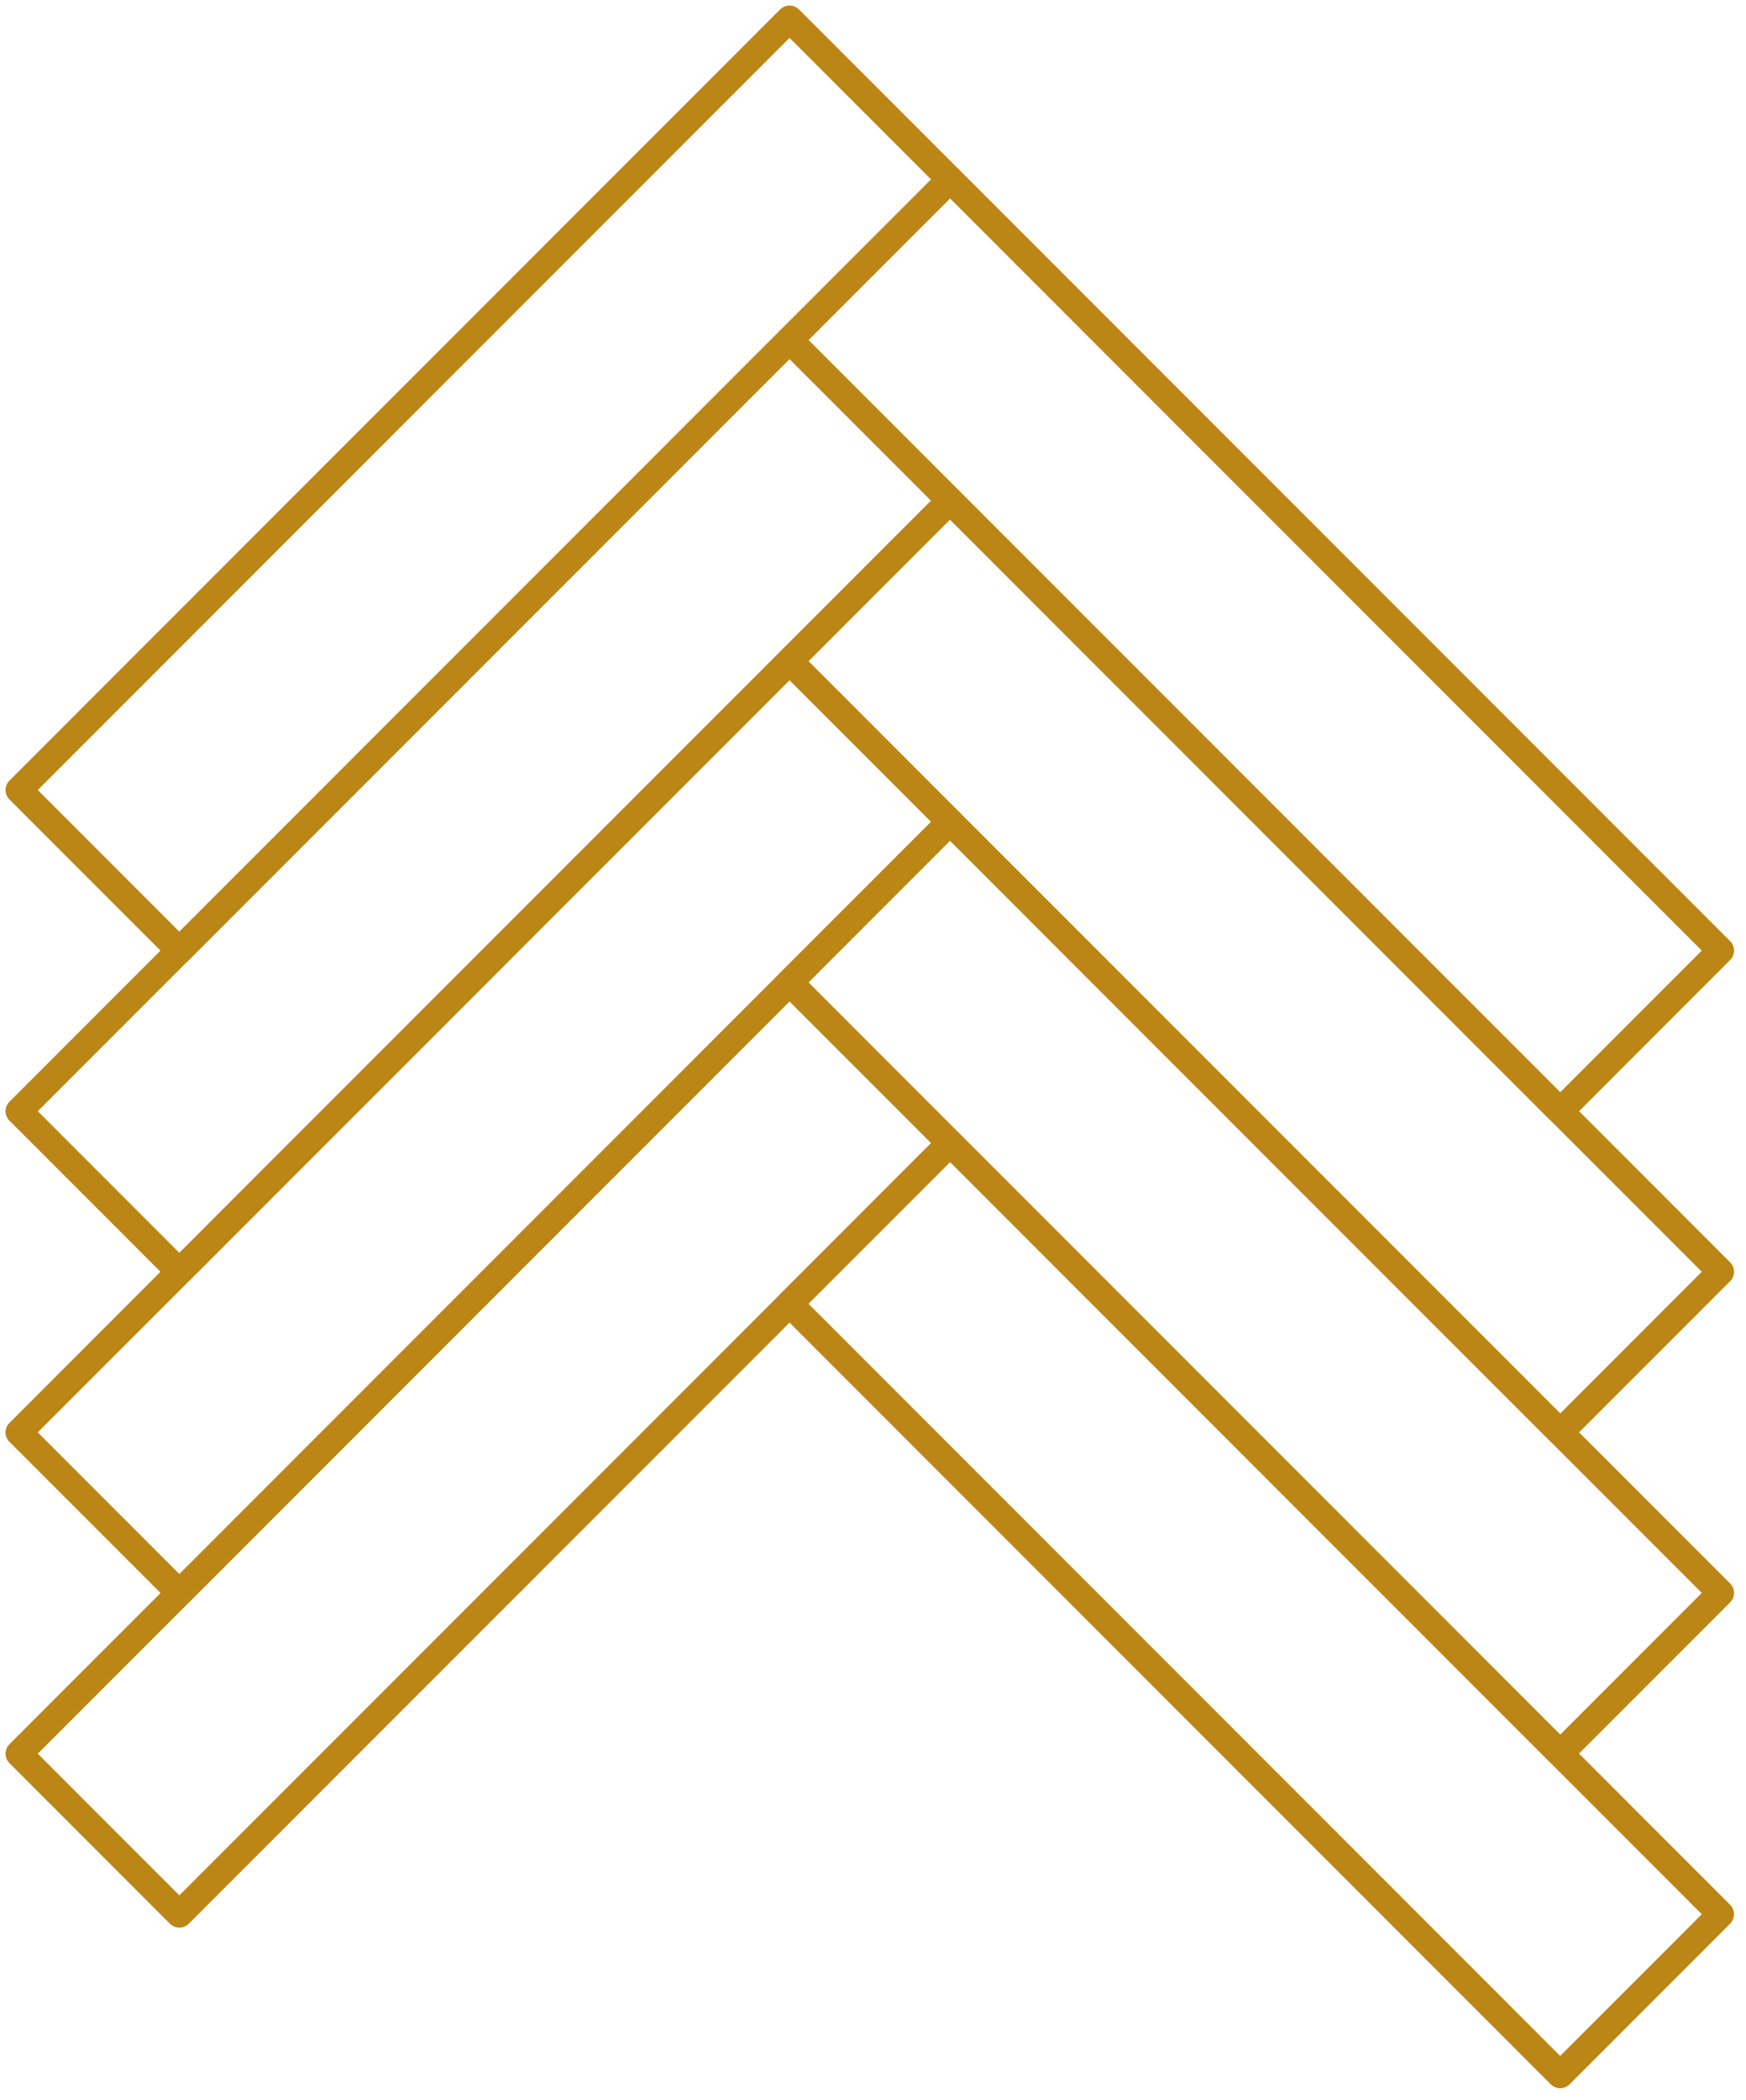 <?xml version="1.0" encoding="UTF-8" standalone="no"?><!DOCTYPE svg PUBLIC "-//W3C//DTD SVG 1.1//EN" "http://www.w3.org/Graphics/SVG/1.1/DTD/svg11.dtd"><svg width="100%" height="100%" viewBox="0 0 213 256" version="1.1" xmlns="http://www.w3.org/2000/svg" xmlns:xlink="http://www.w3.org/1999/xlink" xml:space="preserve" xmlns:serif="http://www.serif.com/" style="fill-rule:evenodd;clip-rule:evenodd;stroke-linecap:round;stroke-linejoin:round;stroke-miterlimit:10;"><path d="M2.305,96.319l94.014,-94.014l19.576,19.576l-94.014,94.014l-19.576,-19.576Z" style="fill:none;stroke:#bb8615;stroke-width:3.26px;"/><path d="M190.333,135.473l-94.016,-94.016l19.578,-19.578l94.016,94.015l-19.578,19.579Z" style="fill:none;stroke:#bb8615;stroke-width:3.26px;"/><path d="M2.305,135.473l94.014,-94.014l19.576,19.577l-94.014,94.014l-19.576,-19.577Z" style="fill:none;stroke:#bb8615;stroke-width:3.26px;"/><path d="M190.335,174.625l-94.018,-94.014l19.576,-19.577l94.018,94.014l-19.576,19.577Z" style="fill:none;stroke:#bb8615;stroke-width:3.26px;"/><path d="M2.305,174.63l94.012,-94.015l19.578,19.578l-94.012,94.015l-19.578,-19.578Z" style="fill:none;stroke:#bb8615;stroke-width:3.26px;"/><path d="M190.335,213.783l-94.018,-94.015l19.576,-19.577l94.018,94.015l-19.576,19.577Z" style="fill:none;stroke:#bb8615;stroke-width:3.26px;"/><path d="M2.305,213.803l94.014,-94.014l19.576,19.577l-94.014,94.014l-19.576,-19.577Z" style="fill:none;stroke:#bb8615;stroke-width:3.26px;"/><path d="M190.331,252.958l-94.014,-94.016l19.58,-19.58l94.014,94.017l-19.58,19.579Z" style="fill:none;stroke:#bb8615;stroke-width:3.26px;"/></svg>